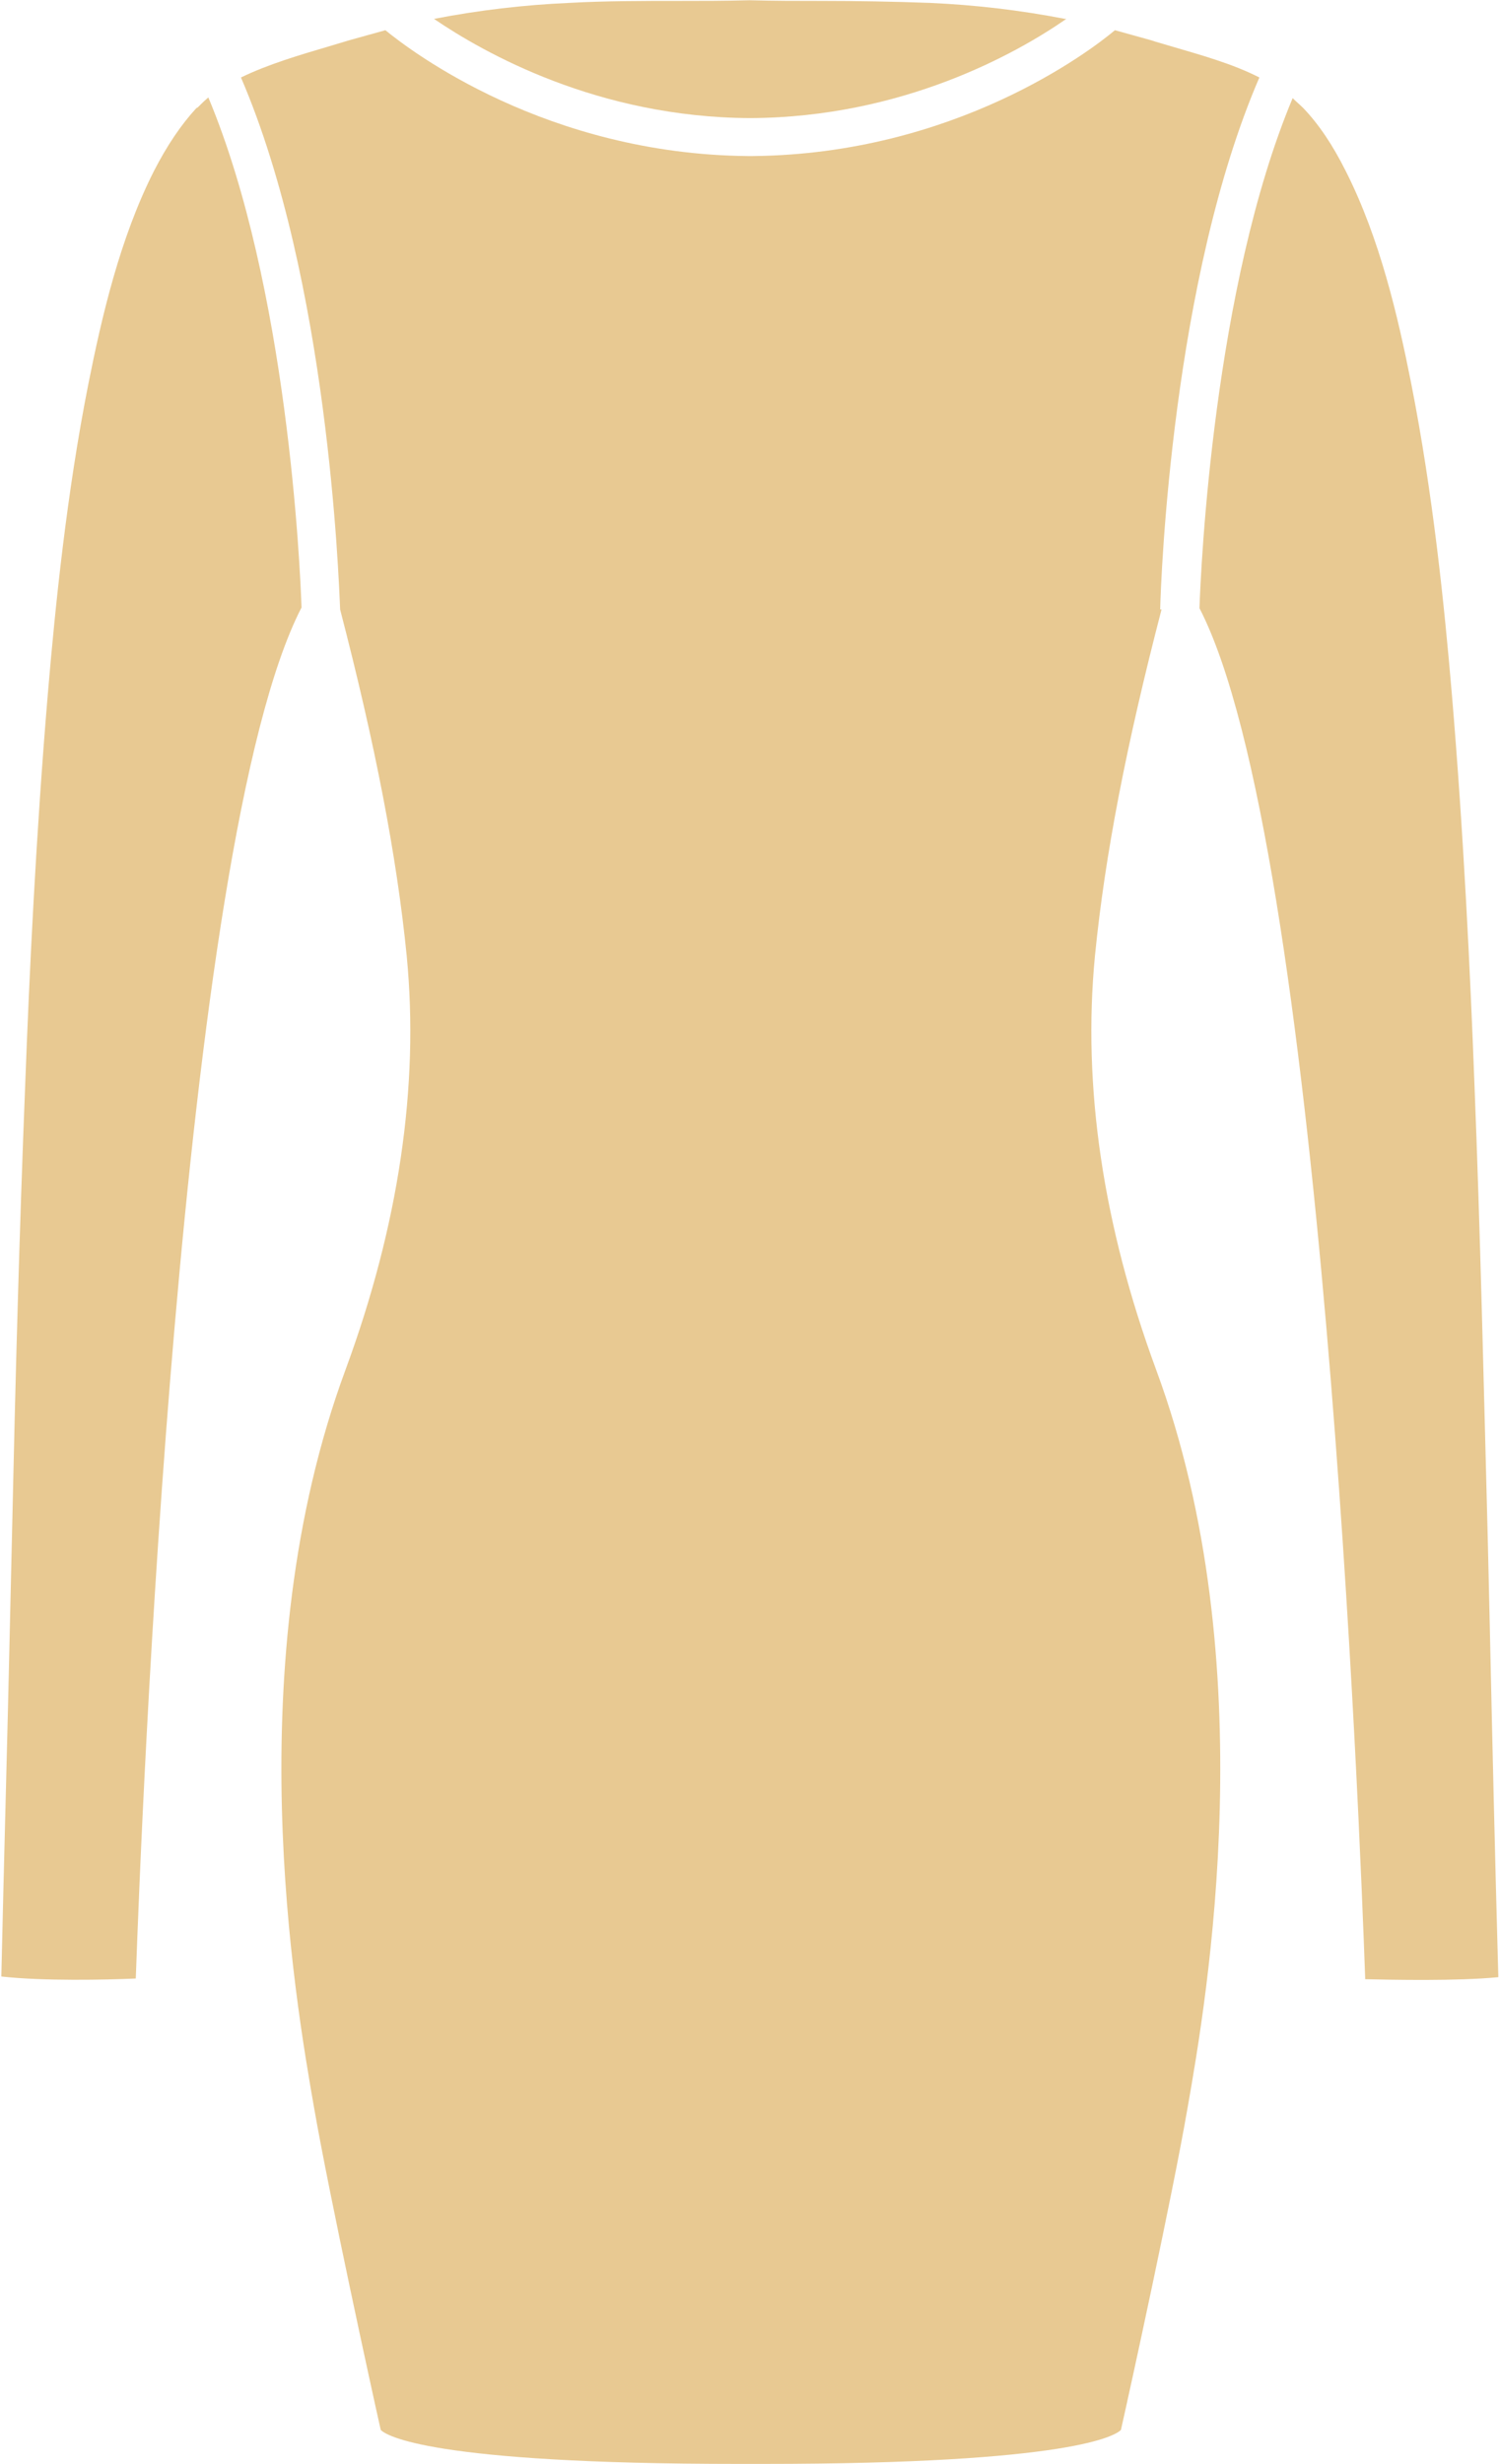 <svg xmlns="http://www.w3.org/2000/svg" xmlns:xlink="http://www.w3.org/1999/xlink" xmlns:xodm="http://www.corel.com/coreldraw/odm/2003" xml:space="preserve" width="13.387mm" height="21.999mm" version="1.0" style="shape-rendering:geometricPrecision; text-rendering:geometricPrecision; image-rendering:optimizeQuality; fill-rule:evenodd; clip-rule:evenodd" viewBox="0 0 22.52 37"> <defs fill="#000000"> <style type="text/css"> .fil0 {fill:#e8c992} </style> </defs> <g id="Layer_x0020_1">  <path class="fil0" d="M16 0.28c-0.67,-0.13 -1.35,-0.21 -2.03,-0.24 -0.54,-0.02 -1.1,-0.03 -1.64,-0.03 -0.35,-0 -0.71,-0 -1.07,-0.01 -0.36,0.01 -0.72,0.01 -1.07,0.01 -0.54,0 -1.1,0 -1.64,0.03 -0.68,0.03 -1.36,0.11 -2.03,0.24 0.75,0.51 2.46,1.48 4.75,1.49 2.29,-0.01 4,-0.97 4.75,-1.49z" fill="#000000"/> <path class="fil0" d="M2.95 1.62c-0.23,0.25 -0.44,0.56 -0.64,0.95 -0.51,1.01 -0.78,2.18 -0.98,3.18 -0.33,1.66 -0.5,3.36 -0.61,4.65 -0.18,2.13 -0.28,4.24 -0.34,5.85 -0.09,2.26 -0.15,4.51 -0.2,6.81l-0.03 1.3c-0.04,1.82 -0.09,3.54 -0.13,5.32 0.63,0.07 1.57,0.05 2.02,0.03 0.08,-2.26 0.65,-17.03 2.49,-20.59 -0.02,-0.6 -0.21,-4.82 -1.4,-7.66 -0.06,0.05 -0.11,0.1 -0.16,0.15z" fill="#000000"/> <path class="fil0" d="M20.49 29.72c0.45,0.01 1.39,0.03 2.02,-0.03 -0.05,-1.79 -0.09,-3.52 -0.13,-5.34l-0.03 -1.29c-0.06,-2.29 -0.11,-4.54 -0.2,-6.81 -0.06,-1.6 -0.16,-3.72 -0.34,-5.85 -0.11,-1.29 -0.28,-2.98 -0.61,-4.65 -0.2,-1.01 -0.47,-2.17 -0.98,-3.18 -0.2,-0.4 -0.41,-0.71 -0.64,-0.95 -0.05,-0.05 -0.11,-0.1 -0.16,-0.15 -1.19,2.84 -1.38,7.06 -1.4,7.66 1.84,3.56 2.41,18.33 2.49,20.59z" fill="#000000"/> <path class="fil0" d="M17.43 9.15c0.01,-0.47 0.18,-4.96 1.49,-7.99 -0.41,-0.21 -0.89,-0.34 -1.33,-0.47 -0.1,-0.03 -0.21,-0.06 -0.3,-0.09 -0.18,-0.05 -0.36,-0.1 -0.54,-0.15 -0.38,0.32 -2.41,1.86 -5.44,1.89 -0,0 -0.01,0 -0.01,0 -0.01,0 -0.02,-0 -0.03,-0 -0.01,0 -0.02,0 -0.03,0 -0,0 -0.01,-0 -0.01,-0 -3.02,-0.03 -5.05,-1.57 -5.44,-1.89 -0.18,0.05 -0.36,0.1 -0.54,0.15 -0.1,0.03 -0.2,0.06 -0.3,0.09 -0.44,0.13 -0.92,0.27 -1.33,0.47 1.31,3.04 1.47,7.53 1.49,7.99 0.53,2.04 0.85,3.7 1,5.2 0.19,1.96 -0.12,4.05 -0.92,6.22 -1.63,4.41 -0.76,9.43 -0.47,11.09 0.23,1.32 0.86,4.21 1,4.83 0.08,0.08 0.72,0.51 5.38,0.51 0.02,0 0.05,0 0.07,0l0.08 0c0.01,0 0.02,0 0.03,0 0.01,-0 0.02,-0 0.03,-0l0.08 0c0.02,0 0.05,-0 0.07,-0 4.66,0 5.3,-0.43 5.38,-0.51 0.14,-0.62 0.77,-3.5 1,-4.83 0.29,-1.65 1.16,-6.68 -0.47,-11.09 -0.8,-2.17 -1.11,-4.26 -0.92,-6.22 0.15,-1.51 0.47,-3.16 1,-5.2z" fill="#000000"/> </g> </svg>